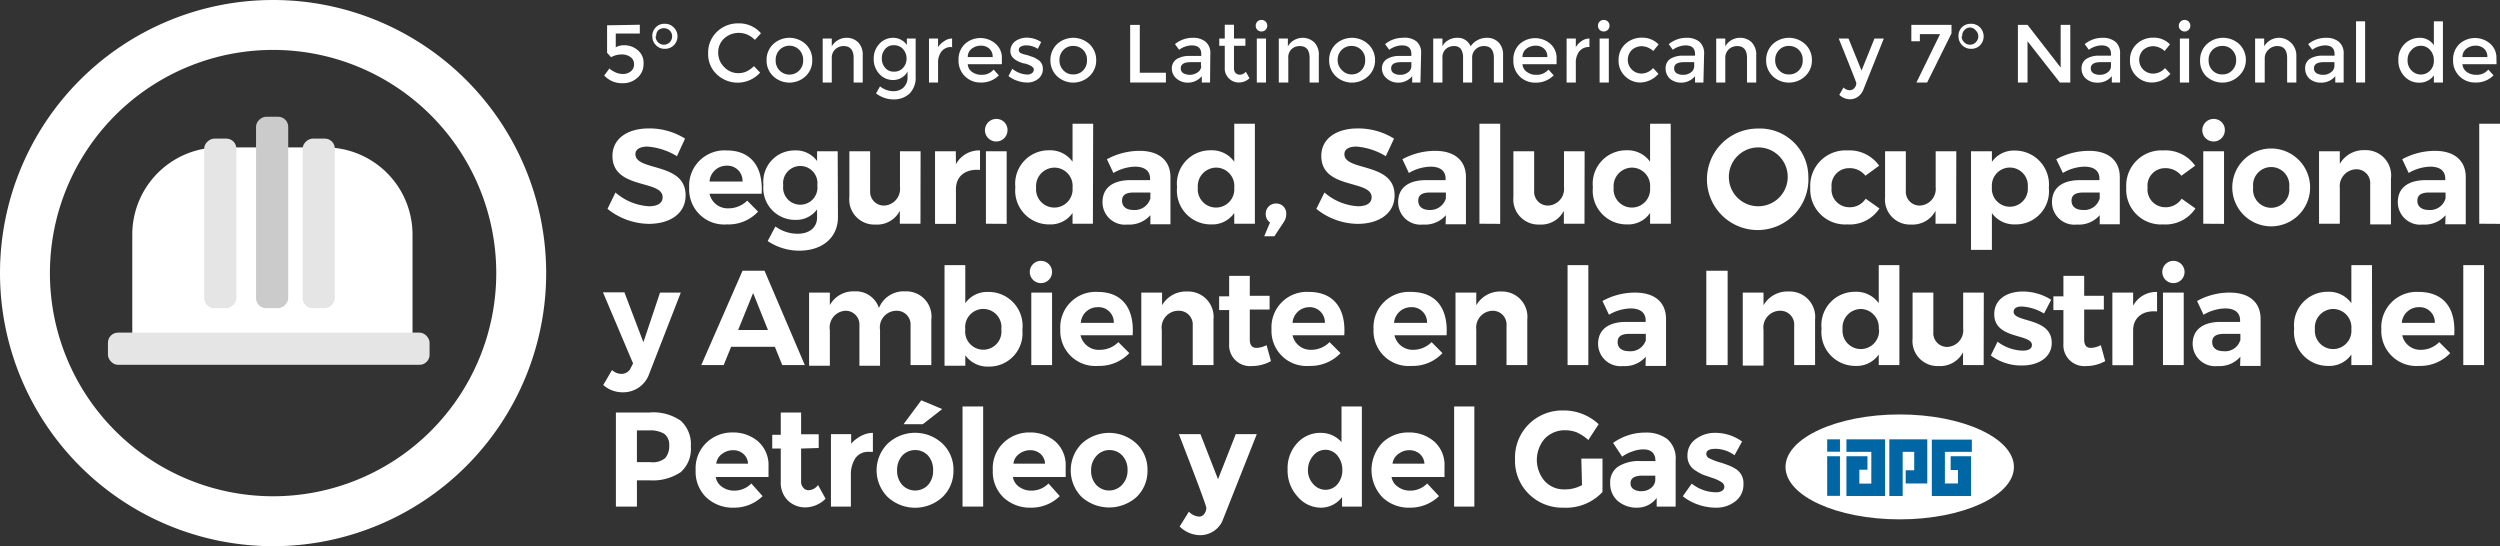 <svg xmlns="http://www.w3.org/2000/svg" viewBox="0 0 181.81 39.72"><rect x="0" y="0" width="181.81" height="39.72" fill="#333333" stroke="none"/><defs><style>.cls-1{isolation:isolate;}.cls-2,.cls-5,.cls-8{fill:#fff;}.cls-2,.cls-4{mix-blend-mode:multiply;}.cls-3{fill:#e5e5e5;}.cls-4{fill:#cbcbcb;}.cls-5,.cls-7{fill-rule:evenodd;}.cls-6,.cls-7{fill:#0067a4;}</style></defs><g class="cls-1"><g id="Capa_2" data-name="Capa 2"><g id="Capa_1-2" data-name="Capa 1"><path class="cls-2" d="M16,10.72h7.68A6.34,6.34,0,0,1,30,17.05v8.58a0,0,0,0,1,0,0H9.62a0,0,0,0,1,0,0V17.05A6.34,6.34,0,0,1,16,10.72Z"/><rect class="cls-3" x="7.85" y="24.19" width="23.39" height="2.34" rx="0.73"/><rect class="cls-3" x="9.86" y="15.07" width="12.33" height="2.34" rx="0.73" transform="translate(-0.22 32.27) rotate(-90)"/><rect class="cls-3" x="17.02" y="15.07" width="12.33" height="2.34" rx="0.73" transform="translate(6.94 39.43) rotate(-90)"/><rect class="cls-4" x="12.83" y="14.28" width="13.92" height="2.34" rx="0.73" transform="translate(4.34 35.24) rotate(-90)"/><path class="cls-2" d="M39.72,19.86A19.86,19.86,0,1,1,19.86,0,19.86,19.86,0,0,1,39.72,19.86ZM19.86,3.63A16.23,16.23,0,1,0,36.09,19.86,16.23,16.23,0,0,0,19.86,3.63Z"/><path class="cls-5" d="M138.15,30.14c4.58,0,8.31,1.72,8.31,3.82s-3.73,3.81-8.31,3.81-8.3-1.71-8.3-3.81S133.58,30.14,138.15,30.14Z"/><rect class="cls-6" x="132.88" y="31.95" width="0.93" height="0.9"/><rect class="cls-6" x="132.88" y="33.18" width="0.93" height="2.88"/><polygon class="cls-7" points="141.86 33.18 142.39 33.18 143.17 33.18 143.34 33.18 143.34 36.07 142.41 36.07 141.44 36.07 141.42 36.07 140.49 36.07 140.49 31.97 140.56 31.97 141.44 31.97 143.4 31.97 143.4 32.86 141.44 32.86 141.44 35.16 142.39 35.16 142.39 34.18 141.86 34.18 141.86 33.18"/><polygon class="cls-7" points="138.59 34.2 139.21 34.2 139.21 32.86 138.37 32.86 138.37 36.07 137.4 36.07 137.4 31.95 138.35 31.95 138.37 31.95 139.3 31.95 140.16 31.95 140.16 35.16 139.21 35.16 138.59 35.16 138.59 34.2"/><polygon class="cls-7" points="134.86 33.18 135.22 33.18 135.81 33.18 135.81 34.16 135.22 34.16 135.22 35.17 136.09 35.17 136.09 32.86 134.28 32.86 134.28 31.95 137.09 31.95 137.09 32.78 137.09 36.07 136.98 36.07 136.09 36.07 135.22 36.07 134.31 36.07 134.28 36.07 134.28 33.18 134.86 33.18"/><path class="cls-8" d="M46.53,1.8v.64H44.78v1a1.19,1.19,0,0,1,.6-.15,1.5,1.5,0,0,1,1,.36,1.17,1.17,0,0,1,.42,1,1.28,1.28,0,0,1-.44,1,1.52,1.52,0,0,1-1.08.4,1.73,1.73,0,0,1-1.34-.56l.38-.51a.81.81,0,0,0,.13.11,2,2,0,0,0,.33.18,1.33,1.33,0,0,0,.54.11.88.88,0,0,0,.54-.18.61.61,0,0,0,.25-.52.61.61,0,0,0-.26-.53,1.05,1.05,0,0,0-.66-.19,1.56,1.56,0,0,0-.75.2l-.29-.32v-2Z"/><path class="cls-8" d="M47.68,2a.85.85,0,0,1,.64-.27A.88.88,0,0,1,49,2a.88.88,0,0,1,.27.65.9.9,0,0,1-.92.9.84.84,0,0,1-.64-.26.87.87,0,0,1-.27-.64A.88.88,0,0,1,47.68,2Zm0,.65a.61.61,0,0,0,.17.42.6.6,0,0,0,.86,0,.61.61,0,0,0,.17-.42.61.61,0,0,0-.17-.43.63.63,0,0,0-.86,0A.61.61,0,0,0,47.72,2.63Z"/><path class="cls-8" d="M53.66,5.32a1.46,1.46,0,0,0,.62-.12,2,2,0,0,0,.55-.39l.45.47a2.2,2.2,0,0,1-3.16.12,2,2,0,0,1-.62-1.53,2.08,2.08,0,0,1,.63-1.55,2.19,2.19,0,0,1,1.6-.62,2.08,2.08,0,0,1,1.61.72l-.44.48a1.81,1.81,0,0,0-.57-.39,1.59,1.59,0,0,0-1.67.29,1.36,1.36,0,0,0-.43,1,1.45,1.45,0,0,0,.42,1.06A1.4,1.4,0,0,0,53.66,5.32Z"/><path class="cls-8" d="M58.6,5.53a1.72,1.72,0,0,1-2.38,0,1.54,1.54,0,0,1-.47-1.15,1.56,1.56,0,0,1,.47-1.16,1.74,1.74,0,0,1,2.38,0,1.56,1.56,0,0,1,.47,1.16A1.54,1.54,0,0,1,58.6,5.53Zm-1.91-.41a1,1,0,0,0,1.44,0,1,1,0,0,0,.28-.74,1.05,1.05,0,0,0-.28-.75,1,1,0,0,0-1.44,0,1.05,1.05,0,0,0-.28.75A1,1,0,0,0,56.69,5.12Z"/><path class="cls-8" d="M60.49,4.25V6h-.66V2.8h.66v.57a1.21,1.21,0,0,1,.45-.45,1.19,1.19,0,0,1,.61-.17,1.17,1.17,0,0,1,.86.33,1.27,1.27,0,0,1,.33.94V6h-.66V4.22c0-.58-.25-.87-.73-.87a.88.88,0,0,0-.6.23A.84.84,0,0,0,60.49,4.25Z"/><path class="cls-8" d="M66.59,2.8V5.56a1.63,1.63,0,0,1-.45,1.25A1.66,1.66,0,0,1,65,7.23a2.08,2.08,0,0,1-1.29-.44L64,6.28a1.54,1.54,0,0,0,.93.35,1.09,1.09,0,0,0,.75-.24A1,1,0,0,0,66,5.61V5.2a1.1,1.1,0,0,1-.43.45,1.18,1.18,0,0,1-.62.17,1.34,1.34,0,0,1-1-.44,1.58,1.58,0,0,1-.41-1.1,1.55,1.55,0,0,1,.41-1.09,1.34,1.34,0,0,1,1-.44,1.21,1.21,0,0,1,1,.52V2.8ZM64.13,4.26a1,1,0,0,0,.24.67.79.79,0,0,0,.64.28.84.84,0,0,0,.66-.27,1,1,0,0,0,.26-.68,1,1,0,0,0-.26-.69A.84.84,0,0,0,65,3.29a.77.77,0,0,0-.64.29A1,1,0,0,0,64.13,4.26Z"/><path class="cls-8" d="M69.21,3.42a.89.89,0,0,0-.74.32,1.35,1.35,0,0,0-.25.86V6h-.66V2.8h.66v.63A1.35,1.35,0,0,1,68.66,3a1,1,0,0,1,.58-.2v.67Z"/><path class="cls-8" d="M72.86,4.67H70.38a.72.72,0,0,0,.31.56,1.13,1.13,0,0,0,.67.21,1.09,1.09,0,0,0,.9-.38l.38.42A1.77,1.77,0,0,1,71.31,6a1.57,1.57,0,0,1-1.13-.45,1.55,1.55,0,0,1-.47-1.18,1.53,1.53,0,0,1,.48-1.19,1.68,1.68,0,0,1,2.21,0,1.32,1.32,0,0,1,.46,1.07Zm-2.48-.52h1.81a.77.77,0,0,0-.25-.62.92.92,0,0,0-.61-.21,1.09,1.09,0,0,0-.66.22A.74.74,0,0,0,70.38,4.15Z"/><path class="cls-8" d="M75.84,5a.89.89,0,0,1-.33.73,1.24,1.24,0,0,1-.83.27A2.11,2.11,0,0,1,74,5.88a2.08,2.08,0,0,1-.66-.35L73.62,5a1.8,1.8,0,0,0,1.07.42.57.57,0,0,0,.36-.1.32.32,0,0,0,.13-.27c0-.16-.21-.3-.63-.43l-.07,0c-.66-.18-1-.48-1-.89A.89.89,0,0,1,73.83,3a1.47,1.47,0,0,1,.89-.26,1.9,1.9,0,0,1,1,.32l-.25.49a1.5,1.5,0,0,0-.84-.25.75.75,0,0,0-.39.09.26.26,0,0,0-.15.25.25.25,0,0,0,.16.23,1.16,1.16,0,0,0,.3.1,2.31,2.31,0,0,1,.34.1l.29.1a2.43,2.43,0,0,1,.3.17A.74.74,0,0,1,75.84,5Z"/><path class="cls-8" d="M79.24,5.53a1.72,1.72,0,0,1-2.38,0,1.58,1.58,0,0,1-.47-1.15,1.6,1.6,0,0,1,.47-1.16,1.74,1.74,0,0,1,2.38,0,1.57,1.57,0,0,1,.48,1.16A1.55,1.55,0,0,1,79.24,5.53Zm-1.9-.41a.91.91,0,0,0,.71.29.94.94,0,0,0,.72-.29,1,1,0,0,0,.28-.74,1,1,0,0,0-.28-.75,1,1,0,0,0-.72-.29.94.94,0,0,0-.71.29,1,1,0,0,0-.29.75A1,1,0,0,0,77.34,5.12Z"/><path class="cls-8" d="M82.19,6V1.81h.7V5.29h1.9V6Z"/><path class="cls-8" d="M88,6h-.6V5.54a1.3,1.3,0,0,1-1,.47,1.23,1.23,0,0,1-.82-.28A.94.94,0,0,1,85.22,5a.8.8,0,0,1,.35-.7,1.68,1.68,0,0,1,.93-.23h.86V3.93c0-.42-.23-.63-.7-.63a1.65,1.65,0,0,0-.91.32l-.3-.41a2,2,0,0,1,1.31-.46,1.41,1.41,0,0,1,.91.28,1.07,1.07,0,0,1,.35.89Zm-.66-1.18V4.52h-.75q-.72,0-.72.45a.4.4,0,0,0,.18.35,1,1,0,0,0,1.05-.06A.56.56,0,0,0,87.36,4.78Z"/><path class="cls-8" d="M89.74,3.33V4.94a.52.52,0,0,0,.11.36.42.42,0,0,0,.34.13.57.57,0,0,0,.41-.21l.27.47A1.13,1.13,0,0,1,90.1,6a1,1,0,0,1-.73-.3,1,1,0,0,1-.3-.79V3.33h-.4V2.8h.4v-1h.67v1h.83v.53Z"/><path class="cls-8" d="M91.44,2.17a.42.42,0,0,1-.12-.3.44.44,0,0,1,.12-.3.41.41,0,0,1,.3-.12.41.41,0,0,1,.42.42.42.42,0,0,1-.12.3.44.44,0,0,1-.3.12A.41.41,0,0,1,91.44,2.17ZM92.07,6H91.4V2.8h.67Z"/><path class="cls-8" d="M93.69,4.25V6H93V2.8h.66v.57a1.21,1.21,0,0,1,.45-.45,1.24,1.24,0,0,1,1.47.16,1.27,1.27,0,0,1,.33.94V6h-.67V4.22q0-.87-.72-.87a.88.88,0,0,0-.6.23A.84.84,0,0,0,93.69,4.25Z"/><path class="cls-8" d="M99.51,5.53a1.72,1.72,0,0,1-2.38,0,1.58,1.58,0,0,1-.47-1.15,1.6,1.6,0,0,1,.47-1.16,1.74,1.74,0,0,1,2.38,0A1.57,1.57,0,0,1,100,4.38,1.55,1.55,0,0,1,99.51,5.53Zm-1.9-.41a.92.92,0,0,0,.71.29A.94.94,0,0,0,99,5.12a1,1,0,0,0,.28-.74A1,1,0,0,0,99,3.63a1,1,0,0,0-.72-.29,1,1,0,0,0-.71.29,1,1,0,0,0-.29.75A1,1,0,0,0,97.61,5.12Z"/><path class="cls-8" d="M103.3,6h-.6V5.54a1.3,1.3,0,0,1-1,.47,1.23,1.23,0,0,1-.82-.28A.94.94,0,0,1,100.5,5a.8.8,0,0,1,.35-.7,1.68,1.68,0,0,1,.93-.23h.86V3.93c0-.42-.23-.63-.7-.63a1.65,1.65,0,0,0-.91.32l-.3-.41A2,2,0,0,1,102,2.75,1.41,1.41,0,0,1,103,3a1.07,1.07,0,0,1,.35.89Zm-.66-1.18V4.52h-.75q-.72,0-.72.45a.4.4,0,0,0,.18.35.87.87,0,0,0,.49.12.89.89,0,0,0,.56-.18A.56.56,0,0,0,102.64,4.78Z"/><path class="cls-8" d="M104.9,4.25V6h-.67V2.8h.67v.57a1,1,0,0,1,.43-.45,1.23,1.23,0,0,1,.62-.17,1,1,0,0,1,1,.62,1.42,1.42,0,0,1,1.17-.62,1.17,1.17,0,0,1,.86.33,1.27,1.27,0,0,1,.33.94V6h-.67V4.22q0-.87-.72-.87a.85.85,0,0,0-.59.22.81.81,0,0,0-.27.63V6h-.66V4.22a1.14,1.14,0,0,0-.16-.66.61.61,0,0,0-.51-.21.88.88,0,0,0-.6.23A.84.84,0,0,0,104.9,4.25Z"/><path class="cls-8" d="M113.2,4.67h-2.48a.73.73,0,0,0,.32.56,1.08,1.08,0,0,0,.66.21,1.12,1.12,0,0,0,.91-.38l.38.42a1.81,1.81,0,0,1-1.34.53,1.57,1.57,0,0,1-1.13-.45,1.54,1.54,0,0,1-.46-1.18,1.52,1.52,0,0,1,.47-1.19,1.69,1.69,0,0,1,2.22,0,1.35,1.35,0,0,1,.45,1.07Zm-2.48-.52h1.81a.77.77,0,0,0-.25-.62.9.9,0,0,0-.61-.21,1.14,1.14,0,0,0-.66.22A.74.74,0,0,0,110.72,4.15Z"/><path class="cls-8" d="M115.59,3.42a.88.88,0,0,0-.74.32,1.35,1.35,0,0,0-.25.86V6h-.67V2.8h.67v.63A1.32,1.32,0,0,1,115,3a1,1,0,0,1,.59-.2v.67Z"/><path class="cls-8" d="M116.33,2.17a.42.42,0,0,1-.12-.3.44.44,0,0,1,.12-.3.41.41,0,0,1,.3-.12.41.41,0,0,1,.42.42.42.42,0,0,1-.12.3.44.44,0,0,1-.3.12A.41.41,0,0,1,116.33,2.17ZM117,6h-.67V2.8H117Z"/><path class="cls-8" d="M119.32,6a1.57,1.57,0,0,1-1.13-.45,1.54,1.54,0,0,1-.48-1.18,1.55,1.55,0,0,1,.5-1.18,1.73,1.73,0,0,1,1.21-.45,1.63,1.63,0,0,1,1.2.49l-.39.48a1.29,1.29,0,0,0-.83-.35,1.08,1.08,0,0,0-.72.27,1,1,0,0,0-.3.72,1,1,0,0,0,1,1,1.15,1.15,0,0,0,.84-.4l.39.42A1.82,1.82,0,0,1,119.32,6Z"/><path class="cls-8" d="M123.88,6h-.61V5.54a1.3,1.3,0,0,1-1,.47,1.25,1.25,0,0,1-.82-.28,1,1,0,0,1-.32-.75.81.81,0,0,1,.34-.7,1.72,1.72,0,0,1,.94-.23h.86V3.93c0-.42-.23-.63-.7-.63a1.7,1.7,0,0,0-.92.32l-.29-.41a2,2,0,0,1,1.3-.46,1.42,1.42,0,0,1,.92.28,1.1,1.1,0,0,1,.35.89Zm-.67-1.18V4.52h-.74q-.72,0-.72.45a.41.41,0,0,0,.17.35.9.9,0,0,0,.5.12.91.91,0,0,0,.56-.18A.57.57,0,0,0,123.21,4.78Z"/><path class="cls-8" d="M125.47,4.25V6h-.66V2.8h.66v.57a1.27,1.27,0,0,1,.44-.45,1.22,1.22,0,0,1,.61-.17,1.18,1.18,0,0,1,.87.33,1.27,1.27,0,0,1,.33.94V6h-.67V4.22q0-.87-.72-.87a.88.88,0,0,0-.6.23A.84.84,0,0,0,125.47,4.25Z"/><path class="cls-8" d="M131.29,5.53a1.72,1.72,0,0,1-2.38,0,1.58,1.58,0,0,1-.47-1.15,1.6,1.6,0,0,1,.47-1.16,1.74,1.74,0,0,1,2.38,0,1.57,1.57,0,0,1,.48,1.16A1.55,1.55,0,0,1,131.29,5.53Zm-1.9-.41a.91.91,0,0,0,.71.29.94.94,0,0,0,.72-.29,1,1,0,0,0,.28-.74,1,1,0,0,0-.28-.75,1,1,0,0,0-.72-.29.94.94,0,0,0-.71.29,1,1,0,0,0-.29.75A1,1,0,0,0,129.39,5.12Z"/><path class="cls-8" d="M134.55,7.22a1.17,1.17,0,0,1-.79-.32l.31-.54a.62.62,0,0,0,.43.2.44.44,0,0,0,.36-.16.54.54,0,0,0,.14-.35c0-.06-.43-1.14-1.28-3.25h.71l.95,2.33.94-2.33H137L135.5,6.55a1.12,1.12,0,0,1-.39.49A1,1,0,0,1,134.55,7.22Z"/><path class="cls-8" d="M139,3V1.81h2.92v.62L140.15,6h-.78l1.72-3.52h-1.47V3Z"/><path class="cls-8" d="M142.66,2a.88.88,0,0,1,.65-.27A.89.89,0,0,1,144,2a.93.93,0,0,1,0,1.29.88.88,0,0,1-.65.26.9.9,0,0,1-.92-.9A.88.88,0,0,1,142.66,2Zm0,.65a.58.58,0,0,0,.18.42.56.56,0,0,0,.42.18.57.57,0,0,0,.43-.18.58.58,0,0,0,.18-.42.58.58,0,0,0-.18-.43A.56.56,0,0,0,143.3,2a.55.55,0,0,0-.42.17A.58.58,0,0,0,142.7,2.63Z"/><path class="cls-8" d="M149.86,1.81h.7V6h-.76l-2.35-3V6h-.7V1.81h.7l2.41,3.1Z"/><path class="cls-8" d="M154.18,6h-.6V5.54a1.3,1.3,0,0,1-1.05.47,1.23,1.23,0,0,1-.82-.28.94.94,0,0,1-.33-.75.8.8,0,0,1,.35-.7,1.68,1.68,0,0,1,.93-.23h.86V3.93c0-.42-.23-.63-.7-.63a1.65,1.65,0,0,0-.91.32l-.3-.41a2,2,0,0,1,1.31-.46,1.41,1.41,0,0,1,.91.28,1.07,1.07,0,0,1,.35.89Zm-.66-1.18V4.52h-.75q-.72,0-.72.45a.4.4,0,0,0,.18.35.87.87,0,0,0,.49.12.89.89,0,0,0,.56-.18A.56.56,0,0,0,153.52,4.78Z"/><path class="cls-8" d="M156.51,6a1.57,1.57,0,0,1-1.13-.45,1.54,1.54,0,0,1-.48-1.18,1.55,1.55,0,0,1,.5-1.18,1.73,1.73,0,0,1,1.21-.45,1.61,1.61,0,0,1,1.2.49l-.39.48a1.29,1.29,0,0,0-.82-.35,1.08,1.08,0,0,0-.73.27,1,1,0,0,0-.3.72,1,1,0,0,0,1.05,1,1.15,1.15,0,0,0,.83-.4l.39.42A1.8,1.8,0,0,1,156.51,6Z"/><path class="cls-8" d="M158.58,2.17a.39.39,0,0,1-.13-.3.41.41,0,0,1,.13-.3.4.4,0,0,1,.29-.12.41.41,0,0,1,.3.12.44.44,0,0,1,.12.3.42.42,0,0,1-.12.3.41.41,0,0,1-.3.12A.4.4,0,0,1,158.58,2.17ZM159.2,6h-.67V2.8h.67Z"/><path class="cls-8" d="M162.81,5.53a1.72,1.72,0,0,1-2.38,0A1.55,1.55,0,0,1,160,4.38a1.57,1.57,0,0,1,.48-1.16,1.74,1.74,0,0,1,2.38,0,1.6,1.6,0,0,1,.47,1.16A1.58,1.58,0,0,1,162.81,5.53Zm-1.91-.41a.94.94,0,0,0,.72.29.91.91,0,0,0,.71-.29,1,1,0,0,0,.29-.74,1,1,0,0,0-.29-.75.94.94,0,0,0-.71-.29,1,1,0,0,0-.72.29,1,1,0,0,0-.28.75A1,1,0,0,0,160.9,5.12Z"/><path class="cls-8" d="M164.7,4.25V6H164V2.8h.66v.57a1.21,1.21,0,0,1,.45-.45,1.24,1.24,0,0,1,1.47.16A1.27,1.27,0,0,1,167,4V6h-.67V4.22q0-.87-.72-.87a.88.88,0,0,0-.6.23A.84.84,0,0,0,164.7,4.25Z"/><path class="cls-8" d="M170.44,6h-.61V5.54a1.3,1.3,0,0,1-1.05.47,1.25,1.25,0,0,1-.82-.28,1,1,0,0,1-.32-.75.79.79,0,0,1,.34-.7,1.7,1.7,0,0,1,.94-.23h.86V3.93c0-.42-.24-.63-.7-.63a1.68,1.68,0,0,0-.92.32l-.3-.41a2,2,0,0,1,1.31-.46,1.39,1.39,0,0,1,.91.28,1.07,1.07,0,0,1,.36.89Zm-.67-1.18V4.52H169q-.72,0-.72.45a.4.4,0,0,0,.18.35.9.9,0,0,0,.5.12.87.87,0,0,0,.55-.18A.56.56,0,0,0,169.77,4.78Z"/><path class="cls-8" d="M172,6h-.66V1.55H172Z"/><path class="cls-8" d="M174.87,5.56a1.63,1.63,0,0,1-.45-1.19,1.54,1.54,0,0,1,.46-1.18A1.53,1.53,0,0,1,176,2.75a1.2,1.2,0,0,1,1,.54V1.55h.66V6H177V5.48a1.25,1.25,0,0,1-1.08.53A1.4,1.4,0,0,1,174.87,5.56Zm.22-1.17a1,1,0,0,0,.29.74.94.94,0,0,0,.68.29.92.92,0,0,0,.67-.29,1,1,0,0,0,.27-.74,1.08,1.08,0,0,0-.27-.75.87.87,0,0,0-.68-.31.89.89,0,0,0-.68.31A1,1,0,0,0,175.09,4.39Z"/><path class="cls-8" d="M181.56,4.67h-2.48a.75.75,0,0,0,.31.56,1.13,1.13,0,0,0,.67.21,1.09,1.09,0,0,0,.9-.38l.38.42A1.77,1.77,0,0,1,180,6a1.57,1.57,0,0,1-1.13-.45,1.55,1.55,0,0,1-.47-1.18,1.53,1.53,0,0,1,.48-1.19,1.69,1.69,0,0,1,2.22,0,1.35,1.35,0,0,1,.45,1.07Zm-2.48-.52h1.81a.77.77,0,0,0-.25-.62.9.9,0,0,0-.61-.21,1.09,1.09,0,0,0-.66.22A.74.74,0,0,0,179.08,4.15Z"/><path class="cls-8" d="M49.82,10.08l-.59,1.28a4.81,4.81,0,0,0-2.14-.7c-.52,0-.88.18-.88.55,0,1.27,3.66.56,3.65,3,0,1.34-1.16,2.07-2.68,2.07a4.9,4.9,0,0,1-3-1.09L44.76,14a4.07,4.07,0,0,0,2.43,1c.64,0,1-.23,1-.66,0-1.29-3.65-.54-3.65-3,0-1.24,1.07-2,2.65-2A4.88,4.88,0,0,1,49.82,10.08Z"/><path class="cls-8" d="M55.39,14.09H51.6A1.35,1.35,0,0,0,53,15.15a1.91,1.91,0,0,0,1.34-.56l.79.8a2.93,2.93,0,0,1-2.26.93,2.55,2.55,0,0,1-2.75-2.67,2.57,2.57,0,0,1,2.72-2.71C54.65,10.94,55.51,12.17,55.39,14.09ZM54,13.2a1.1,1.1,0,0,0-1.16-1.15,1.24,1.24,0,0,0-1.24,1.15Z"/><path class="cls-8" d="M60.94,15.78c0,1.5-1.13,2.45-2.82,2.45a4.11,4.11,0,0,1-2.29-.7l.56-1.06A2.74,2.74,0,0,0,58,17c.87,0,1.42-.46,1.42-1.18v-.59a1.88,1.88,0,0,1-1.59.76,2.31,2.31,0,0,1-2.31-2.55,2.27,2.27,0,0,1,2.27-2.5,1.9,1.9,0,0,1,1.63.77V11h1.5Zm-1.5-2.3a1.25,1.25,0,1,0-2.48,0,1.25,1.25,0,1,0,2.48,0Z"/><path class="cls-8" d="M66.94,16.27h-1.5v-.94a1.86,1.86,0,0,1-1.77,1,1.82,1.82,0,0,1-1.9-2V11h1.51v2.88a1,1,0,0,0,1,1.07,1.21,1.21,0,0,0,1.17-1.34V11h1.5Z"/><path class="cls-8" d="M69.52,11.94a1.91,1.91,0,0,1,1.75-1v1.42c-1.08-.1-1.75.48-1.75,1.38v2.54H68V11h1.51Z"/><path class="cls-8" d="M73.27,9.49a.82.82,0,1,1-.82-.84A.8.8,0,0,1,73.27,9.49ZM71.7,16.27V11h1.51v5.28Z"/><path class="cls-8" d="M79.48,16.27H78v-.78a1.94,1.94,0,0,1-1.67.83,2.46,2.46,0,0,1-2.49-2.71,2.43,2.43,0,0,1,2.45-2.68,2,2,0,0,1,1.71.83V9h1.5ZM78,13.65a1.33,1.33,0,0,0-1.32-1.46,1.35,1.35,0,0,0-1.33,1.46,1.33,1.33,0,1,0,2.65,0Z"/><path class="cls-8" d="M83.66,15.65a2.05,2.05,0,0,1-1.66.68,1.63,1.63,0,0,1-1.82-1.64c0-1,.72-1.58,2-1.59h1.46V13c0-.56-.38-.88-1.1-.88a3.28,3.28,0,0,0-1.57.46l-.47-1a5,5,0,0,1,2.38-.61c1.41,0,2.23.71,2.24,1.89v3.45H83.66Zm0-1.19V14H82.46c-.58,0-.86.18-.86.6s.31.67.82.67A1.18,1.18,0,0,0,83.65,14.46Z"/><path class="cls-8" d="M91.26,16.27h-1.5v-.78a1.93,1.93,0,0,1-1.67.83,2.46,2.46,0,0,1-2.49-2.71,2.43,2.43,0,0,1,2.45-2.68,2,2,0,0,1,1.71.83V9h1.5Zm-1.5-2.62a1.33,1.33,0,0,0-1.32-1.46,1.35,1.35,0,0,0-1.33,1.46,1.33,1.33,0,1,0,2.65,0Z"/><path class="cls-8" d="M93.54,15.57a1,1,0,0,1-.2.61l-.66,1h-.74l.42-1a.73.73,0,0,1-.31-.61.74.74,0,0,1,.76-.77A.72.72,0,0,1,93.54,15.57Z"/><path class="cls-8" d="M101.38,10.08l-.6,1.28a4.77,4.77,0,0,0-2.14-.7c-.52,0-.87.18-.87.55,0,1.27,3.66.56,3.65,3,0,1.34-1.17,2.07-2.69,2.07a4.87,4.87,0,0,1-3-1.09L96.32,14a4.07,4.07,0,0,0,2.43,1c.64,0,1-.23,1-.66,0-1.29-3.66-.54-3.66-3,0-1.24,1.07-2,2.66-2A4.94,4.94,0,0,1,101.38,10.08Z"/><path class="cls-8" d="M105.15,15.65a2,2,0,0,1-1.66.68,1.63,1.63,0,0,1-1.81-1.64c0-1,.71-1.58,2-1.59h1.45V13c0-.56-.37-.88-1.1-.88a3.28,3.28,0,0,0-1.57.46l-.47-1a5,5,0,0,1,2.38-.61c1.42,0,2.23.71,2.24,1.89v3.45h-1.48Zm0-1.19V14H104c-.58,0-.86.18-.86.6s.31.67.82.67A1.18,1.18,0,0,0,105.14,14.46Z"/><path class="cls-8" d="M107.59,16.27V9h1.51v7.28Z"/><path class="cls-8" d="M115.23,16.27h-1.5v-.94a1.86,1.86,0,0,1-1.76,1,1.83,1.83,0,0,1-1.91-2V11h1.51v2.88a1,1,0,0,0,1,1.07,1.21,1.21,0,0,0,1.17-1.34V11h1.5Z"/><path class="cls-8" d="M121.51,16.27H120v-.78a1.92,1.92,0,0,1-1.67.83,2.46,2.46,0,0,1-2.49-2.71,2.43,2.43,0,0,1,2.45-2.68,2,2,0,0,1,1.71.83V9h1.5ZM120,13.65a1.33,1.33,0,0,0-1.32-1.46,1.35,1.35,0,0,0-1.33,1.46,1.33,1.33,0,1,0,2.65,0Z"/><path class="cls-8" d="M131.51,12.83a3.69,3.69,0,1,1-3.68-3.48A3.52,3.52,0,0,1,131.51,12.83Zm-5.78,0A2.13,2.13,0,0,0,127.85,15a2.14,2.14,0,1,0-2.12-2.15Z"/><path class="cls-8" d="M136.66,12.05l-1,.73a1.44,1.44,0,0,0-1.2-.55,1.27,1.27,0,0,0-1.26,1.41,1.29,1.29,0,0,0,1.26,1.43,1.36,1.36,0,0,0,1.22-.62l1,.71a2.59,2.59,0,0,1-2.34,1.16,2.54,2.54,0,0,1-2.69-2.67,2.57,2.57,0,0,1,2.71-2.71A2.64,2.64,0,0,1,136.66,12.05Z"/><path class="cls-8" d="M142.26,16.27h-1.5v-.94a1.88,1.88,0,0,1-1.77,1,1.82,1.82,0,0,1-1.9-2V11h1.51v2.88a1,1,0,0,0,1,1.07,1.21,1.21,0,0,0,1.17-1.34V11h1.5Z"/><path class="cls-8" d="M149,13.66a2.41,2.41,0,0,1-2.45,2.66,2,2,0,0,1-1.69-.82v2.67h-1.52V11h1.52v.77a1.94,1.94,0,0,1,1.66-.82A2.47,2.47,0,0,1,149,13.66Zm-1.53-.05a1.31,1.31,0,1,0-2.61,0,1.31,1.31,0,1,0,2.61,0Z"/><path class="cls-8" d="M152.7,15.65a2,2,0,0,1-1.65.68,1.63,1.63,0,0,1-1.82-1.64c0-1,.72-1.58,2-1.59h1.45V13c0-.56-.37-.88-1.1-.88a3.21,3.21,0,0,0-1.56.46l-.48-1a5,5,0,0,1,2.39-.61c1.41,0,2.22.71,2.23,1.89v3.45H152.7Zm0-1.19V14h-1.18c-.58,0-.87.18-.87.6s.32.67.83.67A1.16,1.16,0,0,0,152.69,14.46Z"/><path class="cls-8" d="M159.64,12.05l-1,.73a1.47,1.47,0,0,0-1.21-.55,1.27,1.27,0,0,0-1.25,1.41,1.29,1.29,0,0,0,1.25,1.43,1.39,1.39,0,0,0,1.23-.62l1,.71a2.61,2.61,0,0,1-2.35,1.16,2.53,2.53,0,0,1-2.68-2.67,2.56,2.56,0,0,1,2.7-2.71A2.63,2.63,0,0,1,159.64,12.05Z"/><path class="cls-8" d="M161.8,9.49a.82.82,0,1,1-.82-.84A.8.8,0,0,1,161.8,9.49Zm-1.57,6.78V11h1.51v5.28Z"/><path class="cls-8" d="M168,13.63a2.83,2.83,0,0,1-5.66,0,2.83,2.83,0,0,1,5.66,0Zm-4.14,0a1.32,1.32,0,1,0,2.62,0,1.32,1.32,0,1,0-2.62,0Z"/><path class="cls-8" d="M173.88,13v3.32h-1.51V13.39a1,1,0,0,0-1-1.08,1.23,1.23,0,0,0-1.21,1.36v2.6h-1.51V11h1.51v.92a2,2,0,0,1,1.83-1A1.84,1.84,0,0,1,173.88,13Z"/><path class="cls-8" d="M177.85,15.65a2,2,0,0,1-1.65.68,1.63,1.63,0,0,1-1.82-1.64c0-1,.72-1.58,2-1.59h1.45V13c0-.56-.37-.88-1.09-.88a3.25,3.25,0,0,0-1.57.46l-.47-1a5,5,0,0,1,2.38-.61c1.41,0,2.23.71,2.24,1.89v3.45h-1.49Zm0-1.19V14h-1.18c-.58,0-.87.18-.87.6s.32.67.83.67A1.16,1.16,0,0,0,177.84,14.46Z"/><path class="cls-8" d="M180.3,16.27V9h1.51v7.28Z"/><path class="cls-8" d="M47.23,27.14a2,2,0,0,1-1.93,1.39A2.13,2.13,0,0,1,43.87,28l.64-1.09a1,1,0,0,0,.68.28.74.74,0,0,0,.7-.47l.15-.29-2.19-5.17h1.56l1.38,3.63L48,21.28h1.51Z"/><path class="cls-8" d="M53.17,25.22l-.54,1.33H51l3-6.86h1.6l2.93,6.86H56.89l-.54-1.33Zm1.6-3.91L53.68,24h2.17Z"/><path class="cls-8" d="M67.73,23.24v3.31H66.22V23.68a1,1,0,0,0-1-1.08A1.21,1.21,0,0,0,64,24v2.6h-1.5V23.68a1,1,0,0,0-1-1.08A1.21,1.21,0,0,0,60.35,24v2.6H58.84V21.28h1.51v.91a1.94,1.94,0,0,1,1.78-1,1.76,1.76,0,0,1,1.79,1.21,1.93,1.93,0,0,1,1.9-1.21A1.83,1.83,0,0,1,67.73,23.24Z"/><path class="cls-8" d="M74.35,24a2.42,2.42,0,0,1-2.46,2.66,2,2,0,0,1-1.69-.82v.76H68.69V19.28H70.2v2.77a1.94,1.94,0,0,1,1.66-.82A2.47,2.47,0,0,1,74.35,24Zm-1.53-.05a1.32,1.32,0,1,0-2.62,0,1.32,1.32,0,1,0,2.62,0Z"/><path class="cls-8" d="M76.51,19.78a.81.81,0,1,1-1.62,0,.81.81,0,1,1,1.62,0ZM75,26.55V21.28h1.51v5.27Z"/><path class="cls-8" d="M82.37,24.38H78.58A1.36,1.36,0,0,0,80,25.44a1.87,1.87,0,0,0,1.33-.56l.8.8a3,3,0,0,1-2.26.93,2.55,2.55,0,0,1-2.76-2.67,2.57,2.57,0,0,1,2.72-2.71C81.63,21.23,82.5,22.45,82.37,24.38ZM81,23.48a1.1,1.1,0,0,0-1.17-1.14,1.22,1.22,0,0,0-1.23,1.14Z"/><path class="cls-8" d="M88.25,23.24v3.31H86.74V23.68a1,1,0,0,0-1-1.08A1.22,1.22,0,0,0,84.49,24v2.59H83V21.28h1.51v.92a2,2,0,0,1,1.82-1A1.85,1.85,0,0,1,88.25,23.24Z"/><path class="cls-8" d="M92.43,26.26a2.81,2.81,0,0,1-1.38.36A1.52,1.52,0,0,1,89.39,25V22.55h-.73v-1h.73V20.06h1.5v1.45h1.44v1H90.89v2.18c0,.44.19.62.52.61a1.71,1.71,0,0,0,.7-.2Z"/><path class="cls-8" d="M97.76,24.38H94a1.34,1.34,0,0,0,1.36,1.06,1.87,1.87,0,0,0,1.33-.56l.8.8a3,3,0,0,1-2.26.93,2.55,2.55,0,0,1-2.76-2.67,2.57,2.57,0,0,1,2.72-2.71C97,21.23,97.89,22.45,97.76,24.38Zm-1.41-.9a1.1,1.1,0,0,0-1.17-1.14A1.22,1.22,0,0,0,94,23.48Z"/><path class="cls-8" d="M105.2,24.38h-3.79a1.36,1.36,0,0,0,1.36,1.06,1.89,1.89,0,0,0,1.34-.56l.79.8a2.93,2.93,0,0,1-2.25.93,2.55,2.55,0,0,1-2.76-2.67,2.57,2.57,0,0,1,2.72-2.71C104.46,21.23,105.32,22.45,105.2,24.38Zm-1.42-.9a1.1,1.1,0,0,0-1.16-1.14,1.24,1.24,0,0,0-1.24,1.14Z"/><path class="cls-8" d="M111.07,23.24v3.31h-1.51V23.68a1,1,0,0,0-1-1.08,1.22,1.22,0,0,0-1.2,1.36v2.59h-1.51V21.28h1.51v.92a2,2,0,0,1,1.82-1A1.84,1.84,0,0,1,111.07,23.24Z"/><path class="cls-8" d="M114,26.55V19.28h1.51v7.27Z"/><path class="cls-8" d="M119.69,25.94a2,2,0,0,1-1.65.68A1.63,1.63,0,0,1,116.22,25c0-1,.72-1.58,2-1.59h1.46v-.1c0-.56-.38-.88-1.1-.88a3.28,3.28,0,0,0-1.57.46l-.47-1a4.84,4.84,0,0,1,2.38-.61c1.41,0,2.23.7,2.24,1.89v3.44h-1.49Zm0-1.19v-.47H118.5c-.58,0-.86.18-.86.6s.31.66.82.66A1.17,1.17,0,0,0,119.69,24.75Z"/><path class="cls-8" d="M124.09,26.55V19.69h1.55v6.86Z"/><path class="cls-8" d="M132,23.24v3.31h-1.52V23.68a1,1,0,0,0-1-1.08A1.22,1.22,0,0,0,128.25,24v2.59h-1.51V21.28h1.51v.92a2,2,0,0,1,1.82-1A1.85,1.85,0,0,1,132,23.24Z"/><path class="cls-8" d="M138.13,26.55h-1.5v-.77a1.94,1.94,0,0,1-1.67.83,2.46,2.46,0,0,1-2.49-2.71,2.43,2.43,0,0,1,2.45-2.68,2,2,0,0,1,1.71.83V19.28h1.5Zm-1.5-2.61a1.34,1.34,0,0,0-1.32-1.47A1.35,1.35,0,0,0,134,23.94a1.33,1.33,0,1,0,2.65,0Z"/><path class="cls-8" d="M144.26,26.55h-1.5v-.93a1.87,1.87,0,0,1-1.77,1,1.82,1.82,0,0,1-1.9-2V21.28h1.51v2.88a1,1,0,0,0,1,1.07,1.21,1.21,0,0,0,1.17-1.34V21.28h1.5Z"/><path class="cls-8" d="M149.17,21.8l-.52,1a3.51,3.51,0,0,0-1.61-.51c-.35,0-.6.11-.6.39,0,.79,2.78.39,2.77,2.26,0,1.07-1,1.64-2.15,1.64a3.68,3.68,0,0,1-2.28-.73l.49-1a3.17,3.17,0,0,0,1.83.65c.38,0,.67-.12.67-.41,0-.84-2.74-.39-2.74-2.24,0-1.09.93-1.65,2.08-1.65A3.87,3.87,0,0,1,149.17,21.8Z"/><path class="cls-8" d="M153.1,26.26a2.81,2.81,0,0,1-1.38.36A1.52,1.52,0,0,1,150.06,25V22.55h-.73v-1h.73V20.06h1.51v1.45H153v1h-1.43v2.18c0,.44.18.62.51.61a1.71,1.71,0,0,0,.7-.2Z"/><path class="cls-8" d="M155.13,22.23a1.91,1.91,0,0,1,1.74-1v1.42c-1.08-.1-1.74.48-1.74,1.37v2.54h-1.51V21.28h1.51Z"/><path class="cls-8" d="M158.87,19.78a.81.81,0,1,1-1.62,0,.81.81,0,1,1,1.62,0Zm-1.57,6.77V21.28h1.51v5.27Z"/><path class="cls-8" d="M162.93,25.94a2,2,0,0,1-1.65.68A1.63,1.63,0,0,1,159.46,25c0-1,.72-1.58,2-1.59h1.45v-.1c0-.56-.37-.88-1.09-.88a3.28,3.28,0,0,0-1.57.46l-.47-1a4.84,4.84,0,0,1,2.38-.61c1.41,0,2.23.7,2.24,1.89v3.44h-1.49Zm0-1.19v-.47h-1.18c-.58,0-.87.18-.87.6s.32.66.83.66A1.15,1.15,0,0,0,162.92,24.75Z"/><path class="cls-8" d="M172.51,26.55H171v-.77a1.93,1.93,0,0,1-1.67.83,2.46,2.46,0,0,1-2.49-2.71,2.43,2.43,0,0,1,2.45-2.68,2,2,0,0,1,1.71.83V19.28h1.5ZM171,23.94a1.34,1.34,0,0,0-1.32-1.47,1.35,1.35,0,0,0-1.33,1.47,1.33,1.33,0,1,0,2.65,0Z"/><path class="cls-8" d="M178.48,24.38H174.7a1.34,1.34,0,0,0,1.36,1.06,1.87,1.87,0,0,0,1.33-.56l.8.8a3,3,0,0,1-2.26.93,2.55,2.55,0,0,1-2.75-2.67,2.57,2.57,0,0,1,2.71-2.71C177.75,21.23,178.61,22.45,178.48,24.38Zm-1.41-.9a1.1,1.1,0,0,0-1.17-1.14,1.23,1.23,0,0,0-1.23,1.14Z"/><path class="cls-8" d="M179.14,26.55V19.28h1.51v7.27Z"/><path class="cls-8" d="M49.51,30.6a2.31,2.31,0,0,1,.73,1.88,2.24,2.24,0,0,1-.74,1.86,3.65,3.65,0,0,1-2.27.59h-.91v1.91H44.79V30h2.42A3.5,3.5,0,0,1,49.51,30.6Zm-1.12,2.7a1.36,1.36,0,0,0,.28-.91,1,1,0,0,0-.36-.84,2,2,0,0,0-1.12-.25h-.87v2.31h1A1.39,1.39,0,0,0,48.39,33.3Z"/><path class="cls-8" d="M55.46,36.08a2.94,2.94,0,0,1-2.09.84,2.82,2.82,0,0,1-2-.74,2.6,2.6,0,0,1-.78-2,2.57,2.57,0,0,1,.8-2,2.69,2.69,0,0,1,1.89-.73,2.78,2.78,0,0,1,1.85.65,2.29,2.29,0,0,1,.76,1.81v.78H52.05a1.08,1.08,0,0,0,.45.71,1.48,1.48,0,0,0,.87.28,1.71,1.71,0,0,0,1.27-.52ZM54.05,33a1.11,1.11,0,0,0-.74-.26,1.31,1.31,0,0,0-.8.27,1,1,0,0,0-.42.71H54.4A1,1,0,0,0,54.05,33Z"/><path class="cls-8" d="M58.26,32.62V35a.64.64,0,0,0,.16.47.47.47,0,0,0,.37.18.87.87,0,0,0,.7-.38l.55,1a2.13,2.13,0,0,1-1.45.63,1.81,1.81,0,0,1-1.29-.5,1.79,1.79,0,0,1-.52-1.36V32.62h-.62v-1h.62V30h1.48v1.58h1.28v1Z"/><path class="cls-8" d="M63.2,32.86a1.13,1.13,0,0,0-1,.47,2.16,2.16,0,0,0-.32,1.23v2.28H60.43V31.57H61.9v.69a2.64,2.64,0,0,1,.71-.55,1.83,1.83,0,0,1,.87-.23v1.38Z"/><path class="cls-8" d="M69.34,34.2a2.62,2.62,0,0,1-.79,1.94,2.94,2.94,0,0,1-4,0,2.74,2.74,0,0,1,0-3.87,2.91,2.91,0,0,1,4,0A2.6,2.6,0,0,1,69.34,34.2Zm-4.1,0a1.54,1.54,0,0,0,.37,1.06,1.29,1.29,0,0,0,1.89,0,1.53,1.53,0,0,0,.36-1.06,1.57,1.57,0,0,0-.36-1.06,1.29,1.29,0,0,0-1.89,0A1.57,1.57,0,0,0,65.24,34.2Zm1.87-3.35h-1.4L67,29.11l1.52.64Z"/><path class="cls-8" d="M71.5,36.84H70V29.56H71.5Z"/><path class="cls-8" d="M77.07,36.08a2.94,2.94,0,0,1-2.09.84,2.82,2.82,0,0,1-2-.74,2.6,2.6,0,0,1-.78-2,2.57,2.57,0,0,1,.8-2,2.69,2.69,0,0,1,1.89-.73,2.78,2.78,0,0,1,1.85.65,2.29,2.29,0,0,1,.76,1.81v.78H73.66a1.08,1.08,0,0,0,.45.71,1.47,1.47,0,0,0,.86.28,1.72,1.72,0,0,0,1.28-.52ZM75.66,33a1.11,1.11,0,0,0-.74-.26,1.31,1.31,0,0,0-.8.27,1,1,0,0,0-.42.71H76A1,1,0,0,0,75.66,33Z"/><path class="cls-8" d="M83.45,34.2a2.62,2.62,0,0,1-.79,1.94,3,3,0,0,1-4,0,2.76,2.76,0,0,1,0-3.87,2.93,2.93,0,0,1,4,0A2.6,2.6,0,0,1,83.45,34.2Zm-4.1,0a1.49,1.49,0,0,0,.37,1.06,1.28,1.28,0,0,0,1.88,0A1.49,1.49,0,0,0,82,34.2a1.52,1.52,0,0,0-.37-1.06,1.28,1.28,0,0,0-1.88,0A1.52,1.52,0,0,0,79.35,34.2Z"/><path class="cls-8" d="M87.26,38.92a2.15,2.15,0,0,1-1.47-.63l.67-1.08a1.12,1.12,0,0,0,.77.36.45.45,0,0,0,.35-.2.72.72,0,0,0,.15-.43q0-.22-2-5.37h1.57l1.28,3.28,1.29-3.28H91.4l-2.46,6.21a1.7,1.7,0,0,1-.67.84A1.79,1.79,0,0,1,87.26,38.92Z"/><path class="cls-8" d="M96.05,36.92a2.22,2.22,0,0,1-1.67-.79,2.8,2.8,0,0,1-.74-2,2.67,2.67,0,0,1,.72-1.93A2.24,2.24,0,0,1,96,31.48a2,2,0,0,1,1.56.67V29.56h1.48v7.28H97.6v-.69A1.92,1.92,0,0,1,96.05,36.92Zm-.93-2.71a1.45,1.45,0,0,0,.39,1,1.18,1.18,0,0,0,.89.41,1.13,1.13,0,0,0,.87-.41,1.57,1.57,0,0,0,.35-1,1.64,1.64,0,0,0-.35-1.07,1.12,1.12,0,0,0-.88-.43,1.14,1.14,0,0,0-.89.43A1.59,1.59,0,0,0,95.12,34.21Z"/><path class="cls-8" d="M104.65,36.08a3,3,0,0,1-2.1.84,2.78,2.78,0,0,1-2-.74,2.88,2.88,0,0,1,0-4,2.69,2.69,0,0,1,1.89-.73,2.77,2.77,0,0,1,1.85.65,2.26,2.26,0,0,1,.76,1.81v.78h-3.85a1.05,1.05,0,0,0,.46.71,1.45,1.45,0,0,0,.86.28,1.7,1.7,0,0,0,1.27-.52ZM103.24,33a1.14,1.14,0,0,0-.75-.26,1.28,1.28,0,0,0-.79.27,1,1,0,0,0-.43.71h2.32A1,1,0,0,0,103.24,33Z"/><path class="cls-8" d="M107.22,36.84h-1.47V29.56h1.47Z"/><path class="cls-8" d="M115,33.35h1.54v2.43a3.61,3.61,0,0,1-2.83,1.14,3.45,3.45,0,0,1-2.53-1,3.36,3.36,0,0,1-1-2.52,3.41,3.41,0,0,1,1-2.55,3.46,3.46,0,0,1,2.52-1,3.7,3.7,0,0,1,2.56,1L115.51,32a3.25,3.25,0,0,0-.85-.56,2.32,2.32,0,0,0-.84-.15,2,2,0,0,0-1.47.6,2.36,2.36,0,0,0,0,3.11,1.87,1.87,0,0,0,1.37.59,2.59,2.59,0,0,0,1.33-.31Z"/><path class="cls-8" d="M121.86,36.84h-1.38v-.63a1.75,1.75,0,0,1-1.41.71,2.11,2.11,0,0,1-1.41-.48,1.66,1.66,0,0,1-.56-1.3,1.37,1.37,0,0,1,.58-1.21,2.82,2.82,0,0,1,1.61-.4h1.1v0c0-.56-.3-.85-.89-.85a2.43,2.43,0,0,0-.81.16,2.71,2.71,0,0,0-.72.37l-.66-1a4,4,0,0,1,2.38-.75,2.47,2.47,0,0,1,1.57.48,1.83,1.83,0,0,1,.6,1.52Zm-1.48-2v-.25h-.92c-.59,0-.88.18-.88.55a.49.49,0,0,0,.21.43,1,1,0,0,0,.6.15,1.07,1.07,0,0,0,.69-.24A.77.77,0,0,0,120.38,34.83Z"/><path class="cls-8" d="M126.79,35.2a1.51,1.51,0,0,1-.58,1.25,2.22,2.22,0,0,1-1.45.47,3.92,3.92,0,0,1-1.23-.21,3.76,3.76,0,0,1-1.15-.62l.65-.92a2.86,2.86,0,0,0,1.76.63.75.75,0,0,0,.45-.11.33.33,0,0,0,.16-.3.41.41,0,0,0-.23-.34,2.58,2.58,0,0,0-.66-.3l-.67-.23a3.57,3.57,0,0,1-.52-.29,1.2,1.2,0,0,1-.6-1.1,1.42,1.42,0,0,1,.59-1.19,2.35,2.35,0,0,1,1.52-.46,3.3,3.3,0,0,1,1.86.63l-.55,1a2.36,2.36,0,0,0-1.37-.47c-.45,0-.68.12-.68.37a.35.35,0,0,0,.22.32,4.5,4.5,0,0,0,.71.28,6.87,6.87,0,0,1,.71.24,3.08,3.08,0,0,1,.51.26A1.2,1.2,0,0,1,126.79,35.2Z"/></g></g></g></svg>
